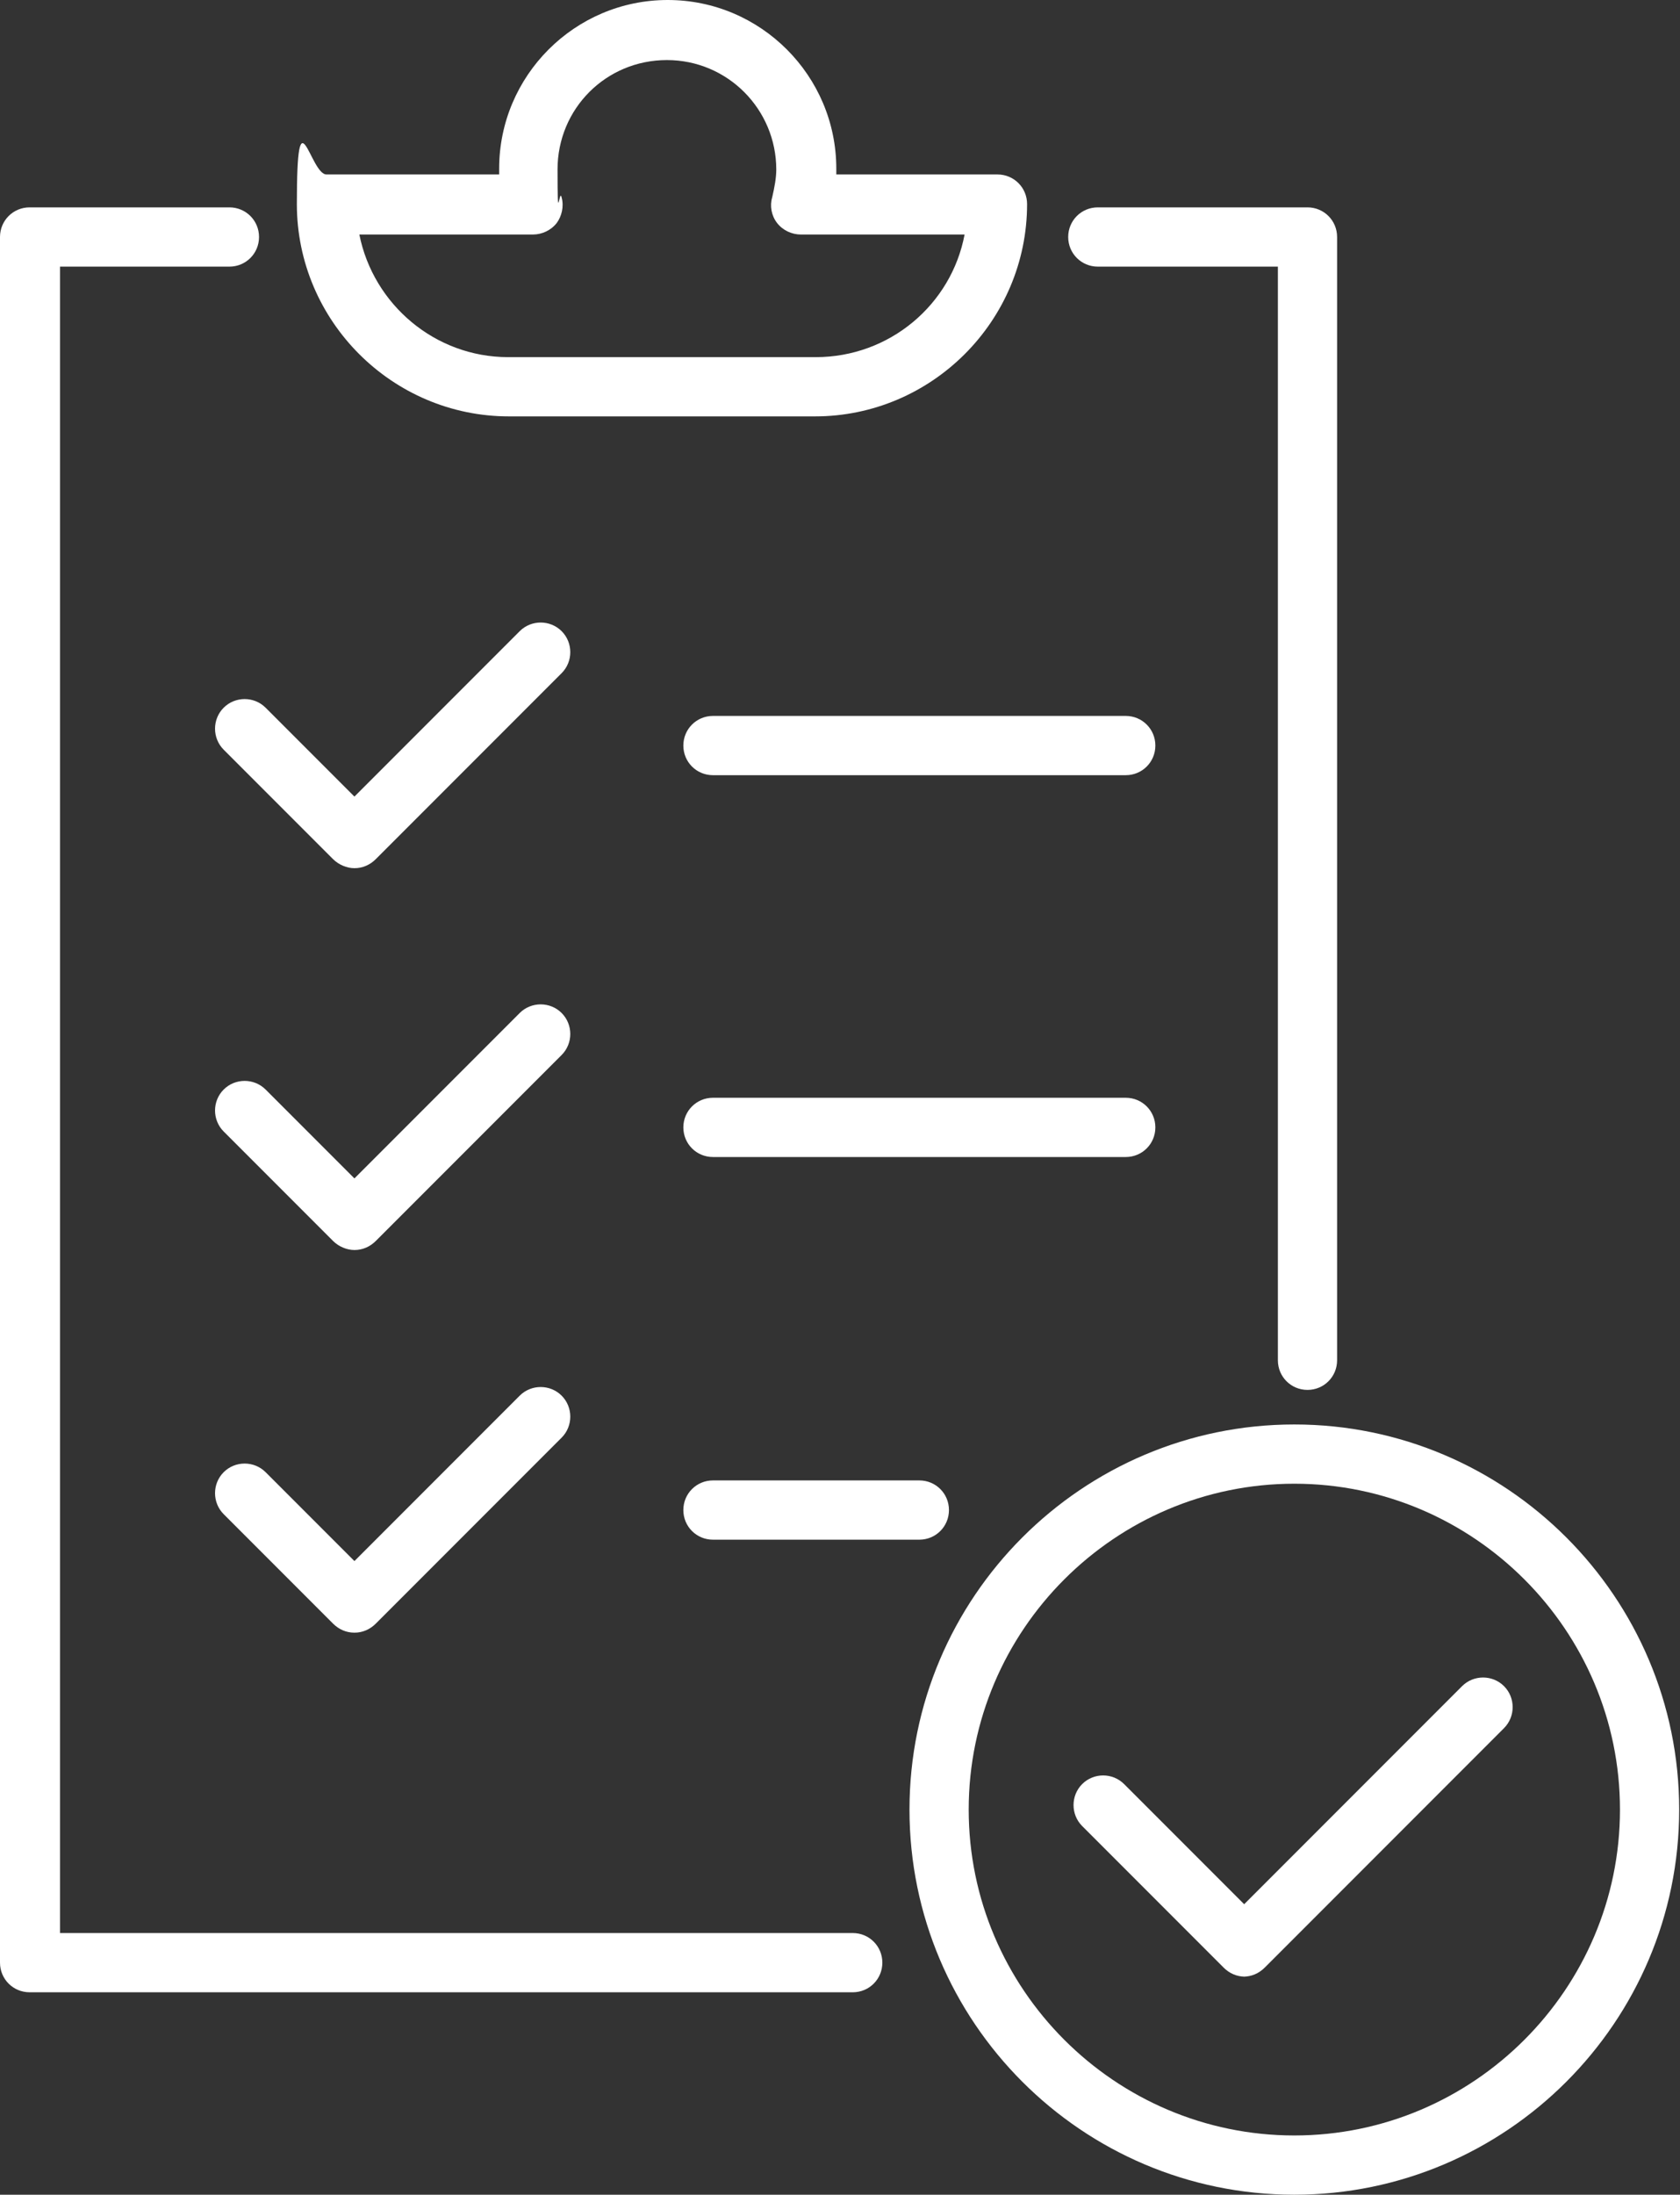 <?xml version="1.0" encoding="UTF-8"?>
<svg id="uuid-f004019d-dc79-4841-a4ed-efd7b619970a" xmlns="http://www.w3.org/2000/svg" width="204.3" height="266.7" viewBox="0 0 204.3 266.7">
  <rect x="0" y="0" width="204.3" height="266.7" fill="#333333" stroke="none"/>
  <defs>
    <style>
      .uuid-9e0b9cd2-2aed-43e3-9b48-c3e6f520ab71 {
        fill: #fff;
      }
    </style>
  </defs>
  <g id="uuid-f18a6541-3621-483d-ba21-69a4967997c1">
    <g>
      <g>
        <path class="uuid-9e0b9cd2-2aed-43e3-9b48-c3e6f520ab71" d="m103.6,242.1H3.6c-2,0-3.6-1.6-3.6-3.6V28.8c0-2,1.6-3.6,3.6-3.6h24.3c2,0,3.6,1.6,3.6,3.6s-1.6,3.6-3.6,3.6H7.3v202.5h96.4c2,0,3.6,1.6,3.6,3.6s-1.6,3.6-3.6,3.6Z" />
        <path class="uuid-9e0b9cd2-2aed-43e3-9b48-c3e6f520ab71" d="m159,168.9c-2,0-3.6-1.6-3.6-3.6V32.4h-21.9c-2,0-3.6-1.6-3.6-3.6s1.6-3.6,3.6-3.6h25.5c2,0,3.6,1.6,3.6,3.6v136.5c0,2-1.6,3.6-3.6,3.6Z" />
        <path class="uuid-9e0b9cd2-2aed-43e3-9b48-c3e6f520ab71" d="m99.3,50.6h-37.4c-14.2,0-25.8-11.6-25.8-25.8s1.6-3.6,3.6-3.6h21c0-.2,0-.5,0-.7,0-11.3,9.2-20.5,20.5-20.5s20.5,9.2,20.5,20.5,0,.5,0,.7h19.6c2,0,3.6,1.6,3.6,3.6,0,14.2-11.6,25.8-25.8,25.8Zm-55.6-22.1c1.7,8.5,9.2,14.9,18.1,14.9h37.4c9,0,16.5-6.4,18.1-14.9h-19.9c-1.1,0-2.2-.5-2.9-1.4-.7-.9-.9-2.1-.6-3.1.3-1.3.5-2.4.5-3.4,0-7.3-5.9-13.3-13.3-13.3s-13.3,5.9-13.3,13.3.2,2.1.5,3.4c.3,1.1,0,2.3-.6,3.1-.7.9-1.8,1.4-2.9,1.4h-21.3Z" />
        <path class="uuid-9e0b9cd2-2aed-43e3-9b48-c3e6f520ab71" d="m43.1,105.5c-.9,0-1.9-.4-2.6-1.1l-13.3-13.3c-1.4-1.4-1.4-3.7,0-5.1s3.7-1.4,5.1,0l10.8,10.8,20.1-20.1c1.4-1.4,3.7-1.4,5.1,0,1.4,1.4,1.4,3.7,0,5.1l-22.6,22.6c-.7.7-1.6,1.1-2.6,1.1Z" />
        <path class="uuid-9e0b9cd2-2aed-43e3-9b48-c3e6f520ab71" d="m43.1,151.9c-.9,0-1.9-.4-2.6-1.1l-13.3-13.3c-1.4-1.4-1.4-3.7,0-5.1s3.7-1.4,5.1,0l10.8,10.8,20.1-20.1c1.4-1.4,3.7-1.4,5.1,0,1.4,1.4,1.4,3.7,0,5.1l-22.6,22.6c-.7.7-1.6,1.1-2.6,1.1Z" />
        <path class="uuid-9e0b9cd2-2aed-43e3-9b48-c3e6f520ab71" d="m43.1,198.4c-1,0-1.9-.4-2.6-1.1l-13.3-13.3c-1.4-1.4-1.4-3.7,0-5.1,1.4-1.4,3.7-1.4,5.1,0l10.8,10.8,20.1-20.1c1.4-1.4,3.7-1.4,5.1,0,1.4,1.4,1.4,3.7,0,5.1l-22.6,22.6c-.7.7-1.6,1.1-2.6,1.1Z" />
        <path class="uuid-9e0b9cd2-2aed-43e3-9b48-c3e6f520ab71" d="m136.9,94.2h-50.2c-2,0-3.6-1.6-3.6-3.6s1.6-3.6,3.6-3.6h50.2c2,0,3.6,1.6,3.6,3.6s-1.6,3.6-3.6,3.6Z" />
        <path class="uuid-9e0b9cd2-2aed-43e3-9b48-c3e6f520ab71" d="m136.9,140.6h-50.2c-2,0-3.6-1.6-3.6-3.6s1.6-3.6,3.6-3.6h50.2c2,0,3.6,1.6,3.6,3.6s-1.6,3.6-3.6,3.6Z" />
        <path class="uuid-9e0b9cd2-2aed-43e3-9b48-c3e6f520ab71" d="m111.8,187.1h-25.1c-2,0-3.6-1.6-3.6-3.6s1.6-3.6,3.6-3.6h25.1c2,0,3.6,1.6,3.6,3.6s-1.6,3.6-3.6,3.6Z" />
      </g>
      <g>
        <path class="uuid-9e0b9cd2-2aed-43e3-9b48-c3e6f520ab71" d="m157.4,266.7c-25.8,0-46.8-21-46.8-46.8s21-46.8,46.8-46.8,46.8,21,46.8,46.8-21,46.8-46.8,46.8Zm0-86.4c-21.8,0-39.6,17.8-39.6,39.6s17.8,39.6,39.6,39.6,39.6-17.8,39.6-39.6-17.8-39.6-39.6-39.6Z" />
        <path class="uuid-9e0b9cd2-2aed-43e3-9b48-c3e6f520ab71" d="m151.4,240.2h0c-1,0-1.9-.4-2.6-1.1l-17.2-17.2c-1.4-1.4-1.4-3.7,0-5.1,1.4-1.4,3.7-1.4,5.1,0l14.6,14.6,26.5-26.5c1.4-1.4,3.7-1.4,5.1,0,1.4,1.4,1.4,3.7,0,5.1l-29.1,29.1c-.7.7-1.6,1.1-2.6,1.1Z" />
      </g>
    </g>
  </g>
</svg>